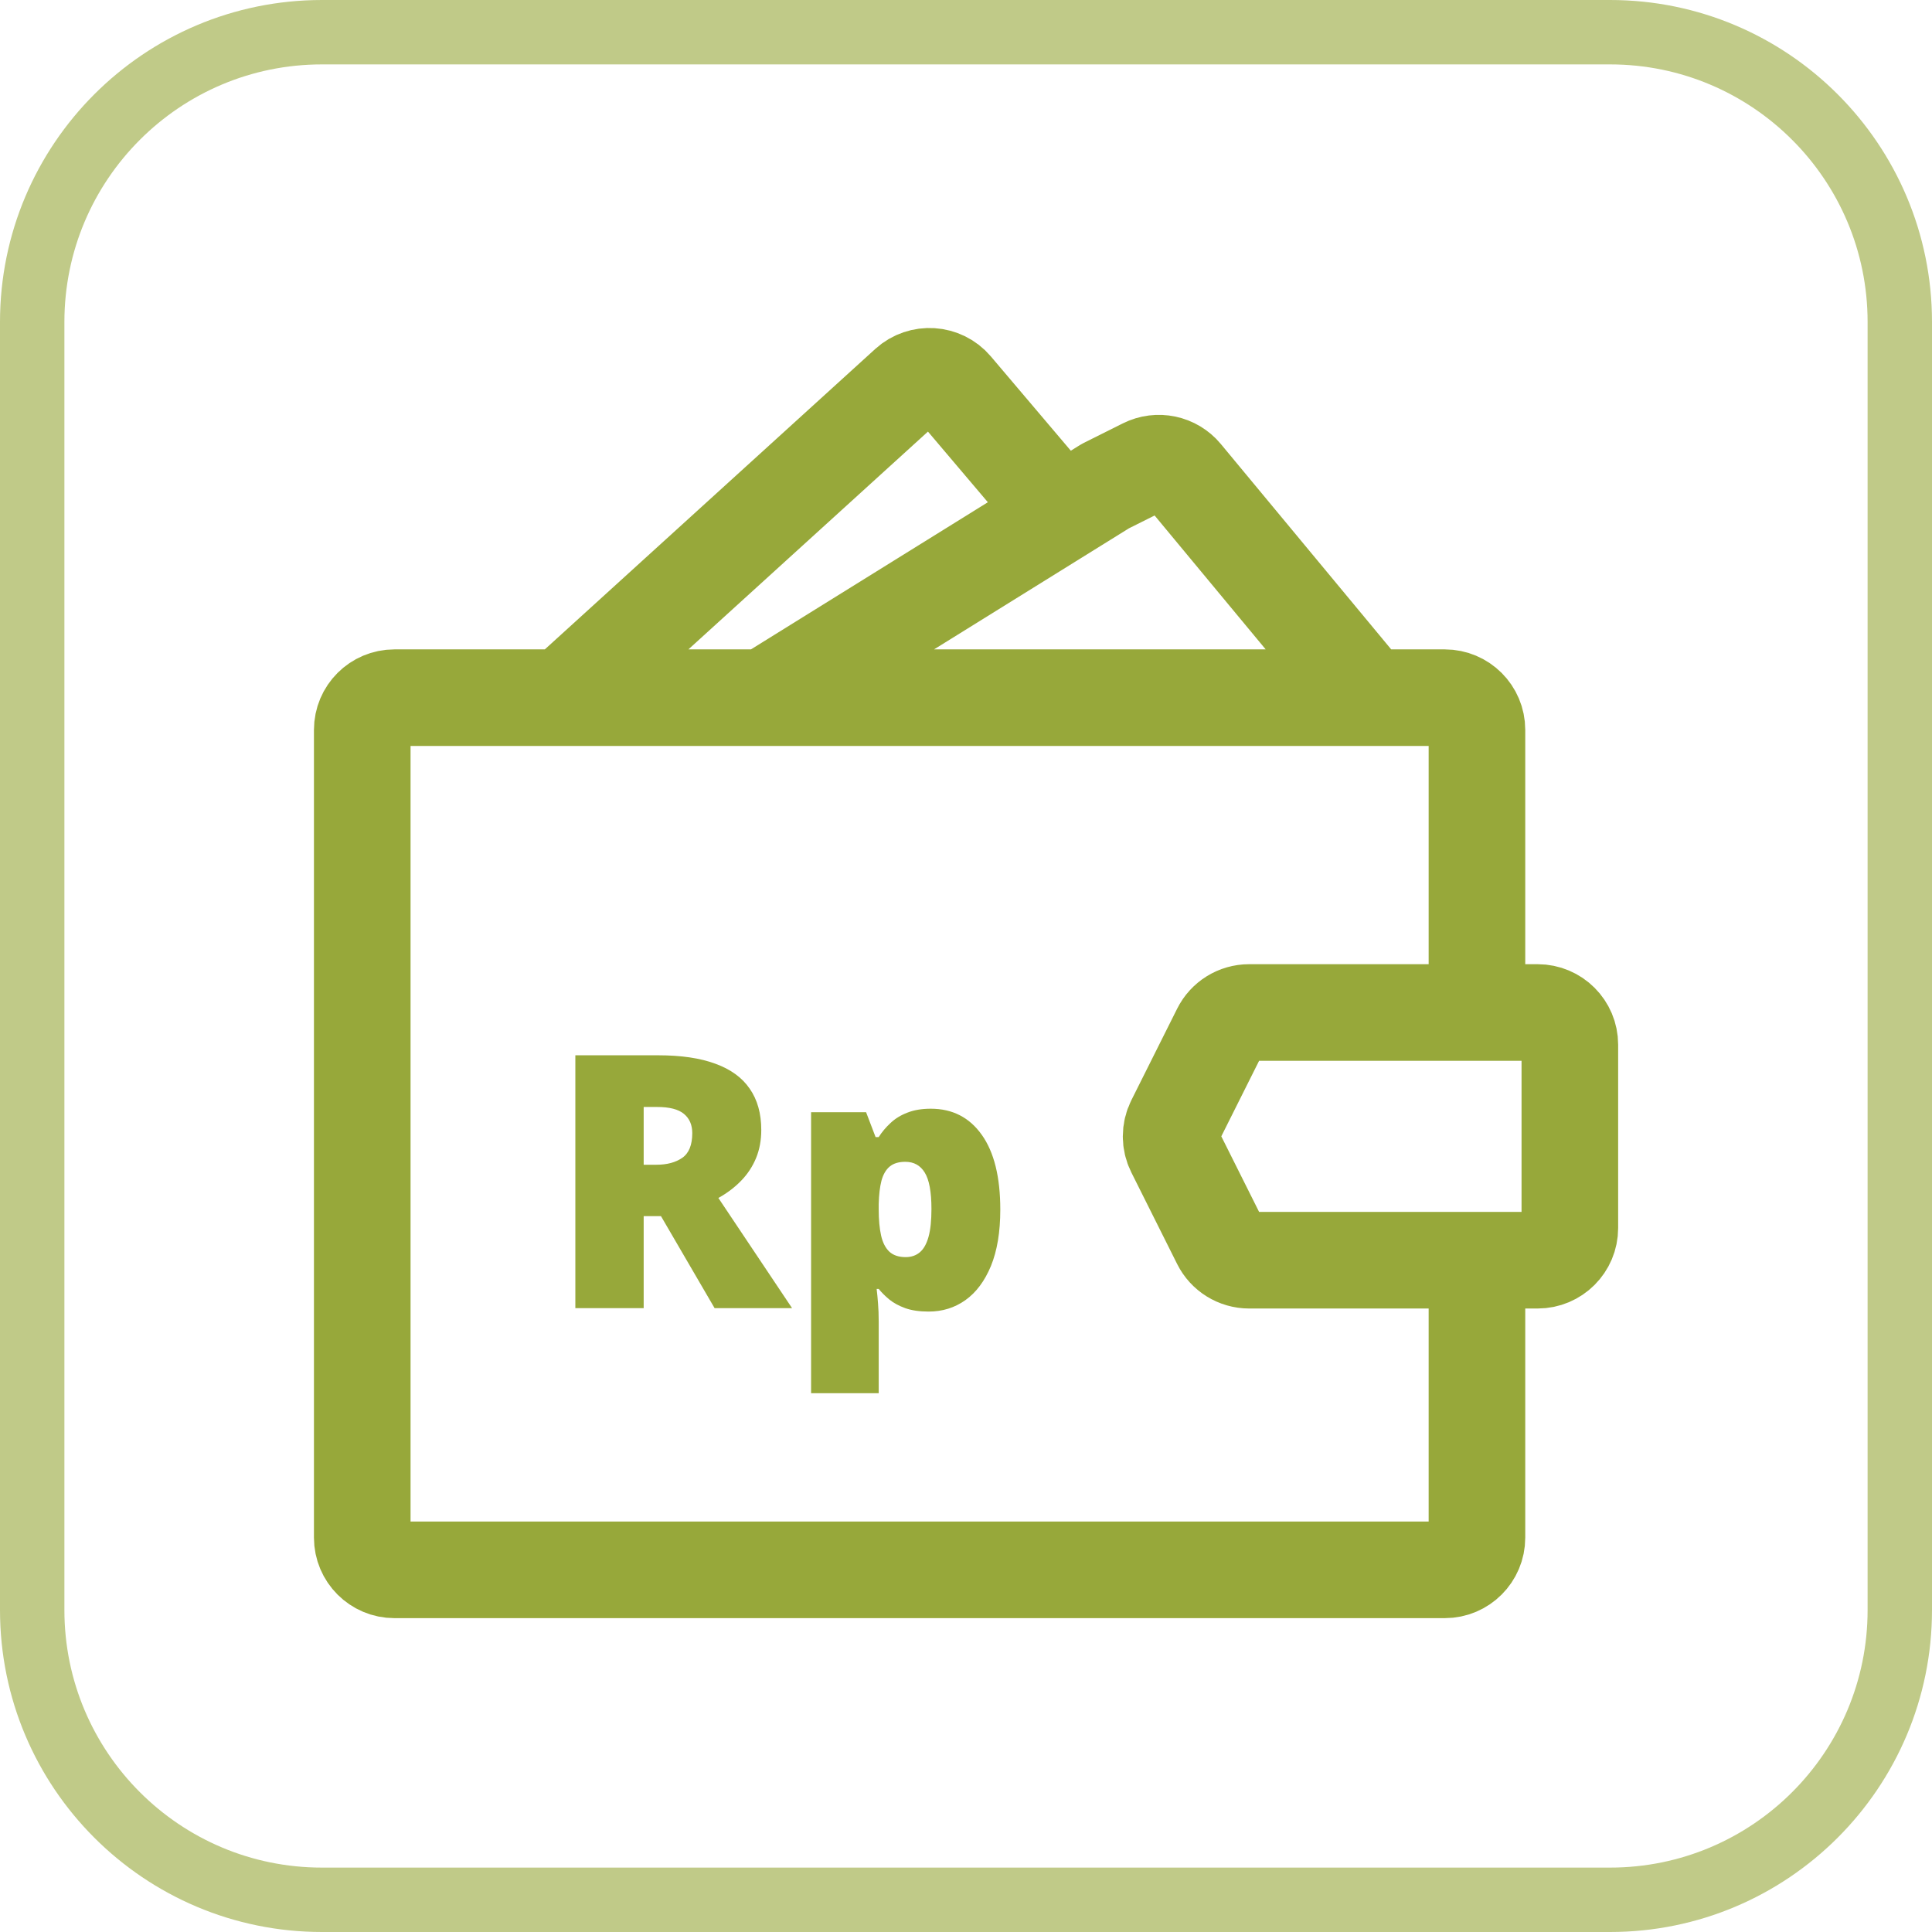 <svg width="60" height="60" viewBox="0 0 60 60" fill="none" xmlns="http://www.w3.org/2000/svg">
<g clip-path="url(#clip0_103_7)">
<path d="M23.75 21.667H42.5M23.75 21.667H17.5M23.75 21.667L32.948 15.954M42.5 21.667H44.868C45.42 21.667 45.868 22.114 45.868 22.667V31.444M42.5 21.667L36.759 14.746C36.462 14.388 35.958 14.282 35.542 14.49L34.329 15.096L32.948 15.954M17.5 21.667H12.25C11.698 21.667 11.25 22.114 11.25 22.667V47.753C11.25 48.305 11.698 48.753 12.25 48.753H44.868C45.42 48.753 45.868 48.305 45.868 47.753V39.137M17.5 21.667L28.192 11.946C28.611 11.566 29.262 11.608 29.628 12.039L32.948 15.954M45.868 31.444H47.753C48.305 31.444 48.753 31.892 48.753 32.444V38.137C48.753 38.689 48.305 39.137 47.753 39.137H45.868M45.868 31.444H38.793C38.414 31.444 38.068 31.658 37.899 31.997L36.475 34.843C36.335 35.125 36.335 35.456 36.475 35.737L37.899 38.584C38.068 38.923 38.414 39.137 38.793 39.137H45.868" stroke="#97A83A" stroke-width="3" stroke-linecap="round" stroke-linejoin="round"/>
<path d="M20.441 32.773C21.154 32.773 21.746 32.86 22.219 33.036C22.691 33.208 23.046 33.465 23.282 33.809C23.522 34.153 23.642 34.581 23.642 35.093C23.642 35.411 23.588 35.702 23.481 35.963C23.373 36.224 23.22 36.459 23.019 36.666C22.822 36.871 22.586 37.05 22.31 37.204L24.598 40.625H22.192L20.527 37.768H19.99V40.625H17.868V32.773H20.441ZM20.409 34.378H19.99V36.172H20.387C20.713 36.172 20.98 36.101 21.188 35.958C21.395 35.814 21.499 35.558 21.499 35.19C21.499 34.935 21.413 34.736 21.241 34.593C21.069 34.45 20.792 34.378 20.409 34.378ZM28.906 34.432C29.579 34.432 30.107 34.703 30.49 35.243C30.873 35.78 31.065 36.556 31.065 37.569C31.065 38.26 30.968 38.842 30.775 39.315C30.581 39.783 30.317 40.138 29.98 40.378C29.647 40.614 29.267 40.732 28.841 40.732C28.555 40.732 28.311 40.697 28.111 40.625C27.914 40.553 27.749 40.464 27.617 40.356C27.488 40.249 27.379 40.14 27.289 40.029H27.225C27.242 40.169 27.257 40.319 27.268 40.48C27.282 40.641 27.289 40.829 27.289 41.044V43.268H25.189V34.54H26.897L27.192 35.313H27.289C27.389 35.155 27.511 35.01 27.654 34.878C27.797 34.742 27.971 34.634 28.175 34.556C28.383 34.473 28.627 34.432 28.906 34.432ZM28.116 36.081C27.912 36.081 27.751 36.129 27.633 36.226C27.515 36.323 27.429 36.47 27.375 36.666C27.325 36.86 27.296 37.102 27.289 37.392V37.558C27.289 37.88 27.314 38.153 27.364 38.374C27.414 38.593 27.5 38.759 27.622 38.874C27.744 38.985 27.912 39.041 28.127 39.041C28.302 39.041 28.449 38.99 28.567 38.89C28.686 38.79 28.775 38.63 28.836 38.412C28.897 38.194 28.927 37.905 28.927 37.547C28.927 37.014 28.857 36.636 28.718 36.414C28.582 36.192 28.381 36.081 28.116 36.081Z" fill="#97A83A"/>
<path d="M50 1H10C5.029 1 1 5.029 1 10V50C1 54.971 5.029 59 10 59H50C54.971 59 59 54.971 59 50V10C59 5.029 54.971 1 50 1Z" stroke="#C0CA88" stroke-width="2"/>
</g>
<defs>
<clipPath id="clip0_103_7">
<rect width="60" height="60" fill="white"/>
</clipPath>
</defs>
</svg>
